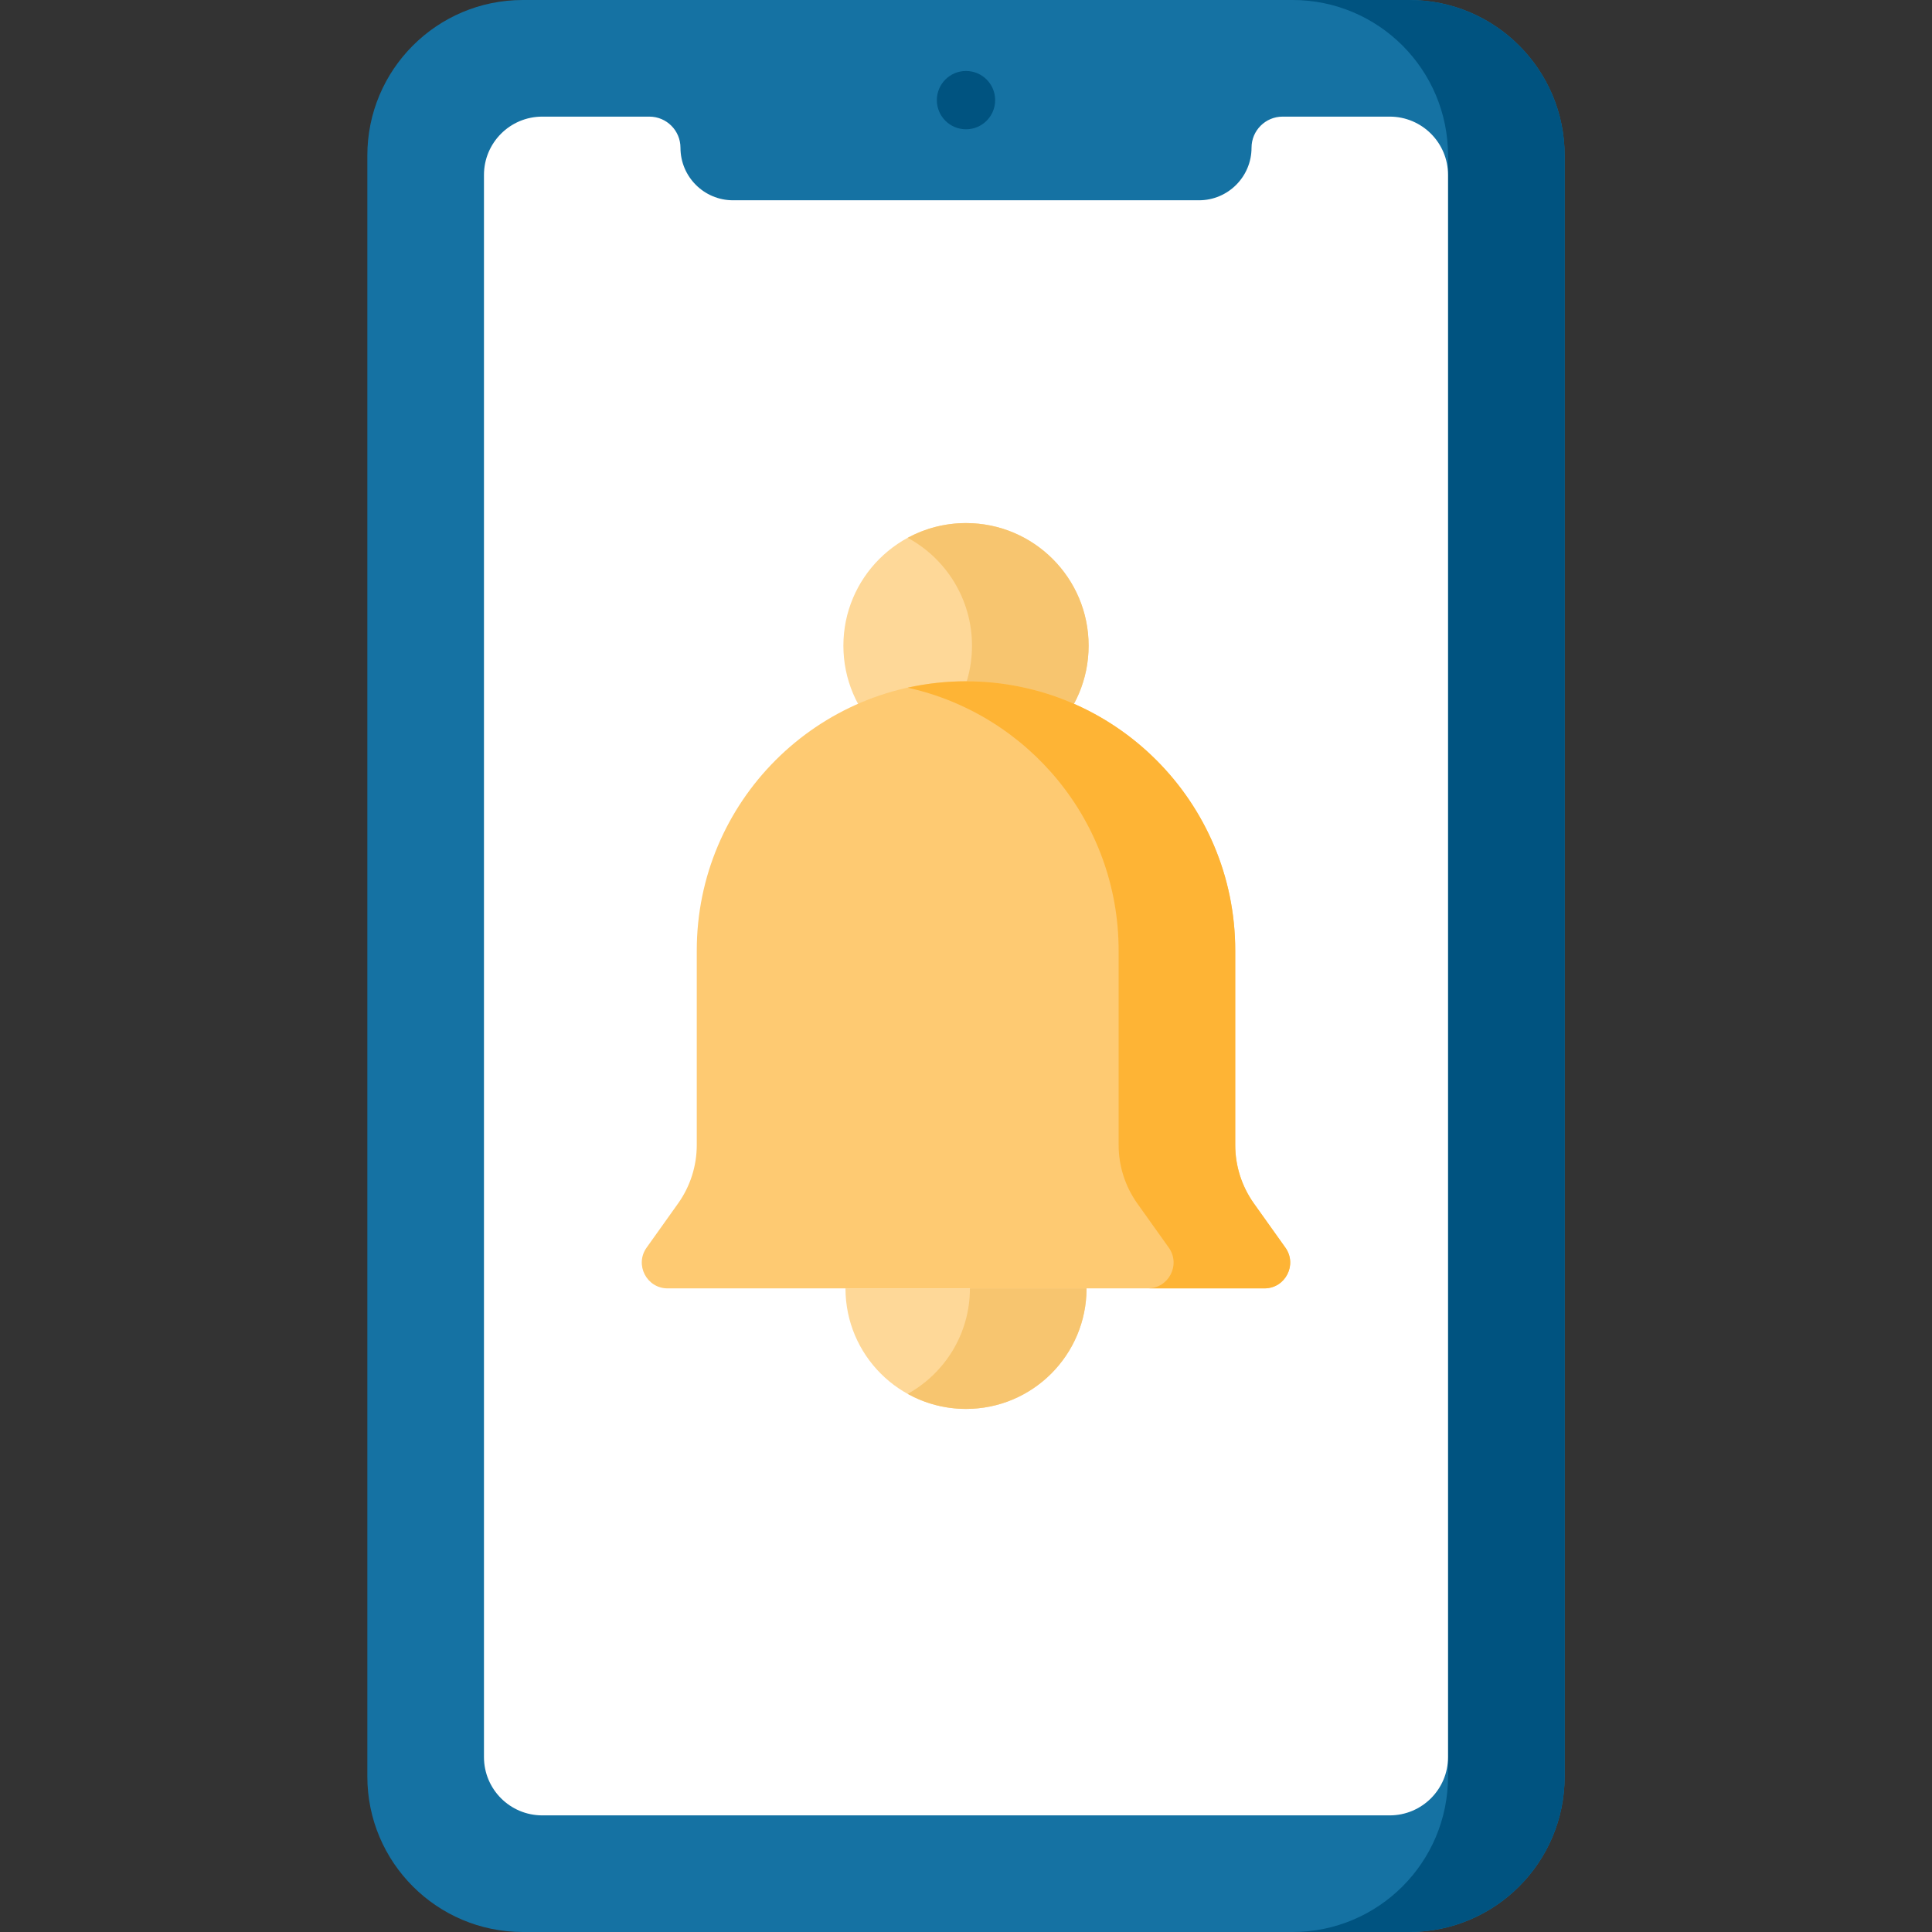 <svg xmlns="http://www.w3.org/2000/svg" width="110" height="110" viewBox="0 0 110 110" fill="none"><rect x="0" y="0" width="110" height="110" fill="#333333" stroke="none"/><g clip-path="url(#clip0)"><path d="M80.231 110H29.768C24.879 110 20.915 106.036 20.915 101.147V8.853C20.915 3.964 24.879 0 29.768 0H80.231C85.121 0 89.084 3.964 89.084 8.853V101.147C89.085 106.036 85.121 110 80.231 110Z" fill="#1572A3"></path><path d="M80.231 0H73.592C78.481 0 82.445 3.964 82.445 8.853V101.147C82.445 106.036 78.481 110 73.592 110H80.231C85.121 110 89.085 106.036 89.085 101.147V8.853C89.085 3.964 85.121 0 80.231 0V0Z" fill="#005380"></path><path d="M71.257 8.41C71.257 10.063 69.918 11.403 68.265 11.403H41.735C40.082 11.403 38.743 10.063 38.743 8.41C38.743 7.433 37.95 6.64 36.972 6.64H30.875C29.042 6.64 27.555 8.126 27.555 9.96V100.04C27.555 101.874 29.041 103.36 30.875 103.36H79.125C80.958 103.36 82.445 101.874 82.445 100.04V9.96C82.445 8.126 80.958 6.64 79.125 6.64H73.028C72.05 6.64 71.257 7.433 71.257 8.41Z" fill="white"></path><path d="M55 7.361C55.917 7.361 56.66 6.618 56.66 5.701C56.66 4.785 55.917 4.041 55 4.041C54.083 4.041 53.34 4.785 53.34 5.701C53.34 6.618 54.083 7.361 55 7.361Z" fill="#005380"></path><path d="M61.863 73.355C61.863 77.145 58.79 80.218 55 80.218C51.21 80.218 48.138 77.145 48.138 73.355H61.863Z" fill="#FED898"></path><path d="M55.223 73.355C55.223 75.941 53.792 78.191 51.68 79.361C52.664 79.906 53.795 80.218 55 80.218C58.79 80.218 61.863 77.145 61.863 73.355H55.223V73.355Z" fill="#F7C56F"></path><path d="M55 43.744C58.855 43.744 61.981 40.619 61.981 36.763C61.981 32.908 58.855 29.782 55 29.782C51.145 29.782 48.019 32.908 48.019 36.763C48.019 40.619 51.145 43.744 55 43.744Z" fill="#FED898"></path><path d="M55 29.782C53.798 29.782 52.667 30.086 51.68 30.621C53.86 31.802 55.341 34.11 55.341 36.763C55.341 39.417 53.86 41.724 51.68 42.905C52.667 43.44 53.798 43.744 55 43.744C58.855 43.744 61.981 40.619 61.981 36.763C61.981 32.908 58.855 29.782 55 29.782Z" fill="#F7C56F"></path><path d="M71.989 73.355H38.011C36.818 73.355 36.123 72.007 36.815 71.035L38.606 68.521C39.299 67.549 39.671 66.386 39.671 65.193V54.119C39.671 45.653 46.534 38.79 55 38.79C63.466 38.79 70.329 45.653 70.329 54.119V65.193C70.329 66.386 70.701 67.549 71.393 68.521L73.184 71.035C73.877 72.007 73.182 73.355 71.989 73.355Z" fill="#FECA72"></path><path d="M73.185 71.035L71.394 68.521C70.701 67.549 70.329 66.386 70.329 65.193V54.119C70.329 45.653 63.466 38.79 55 38.79C53.86 38.79 52.75 38.918 51.68 39.154C58.55 40.672 63.69 46.793 63.69 54.119V65.193C63.69 66.386 64.062 67.549 64.754 68.521L66.545 71.035C67.237 72.007 66.543 73.355 65.349 73.355H71.989C73.182 73.355 73.877 72.007 73.185 71.035Z" fill="#FEB435"></path></g><defs><clipPath id="clip0"><rect width="110" height="110" fill="white"></rect></clipPath></defs></svg>